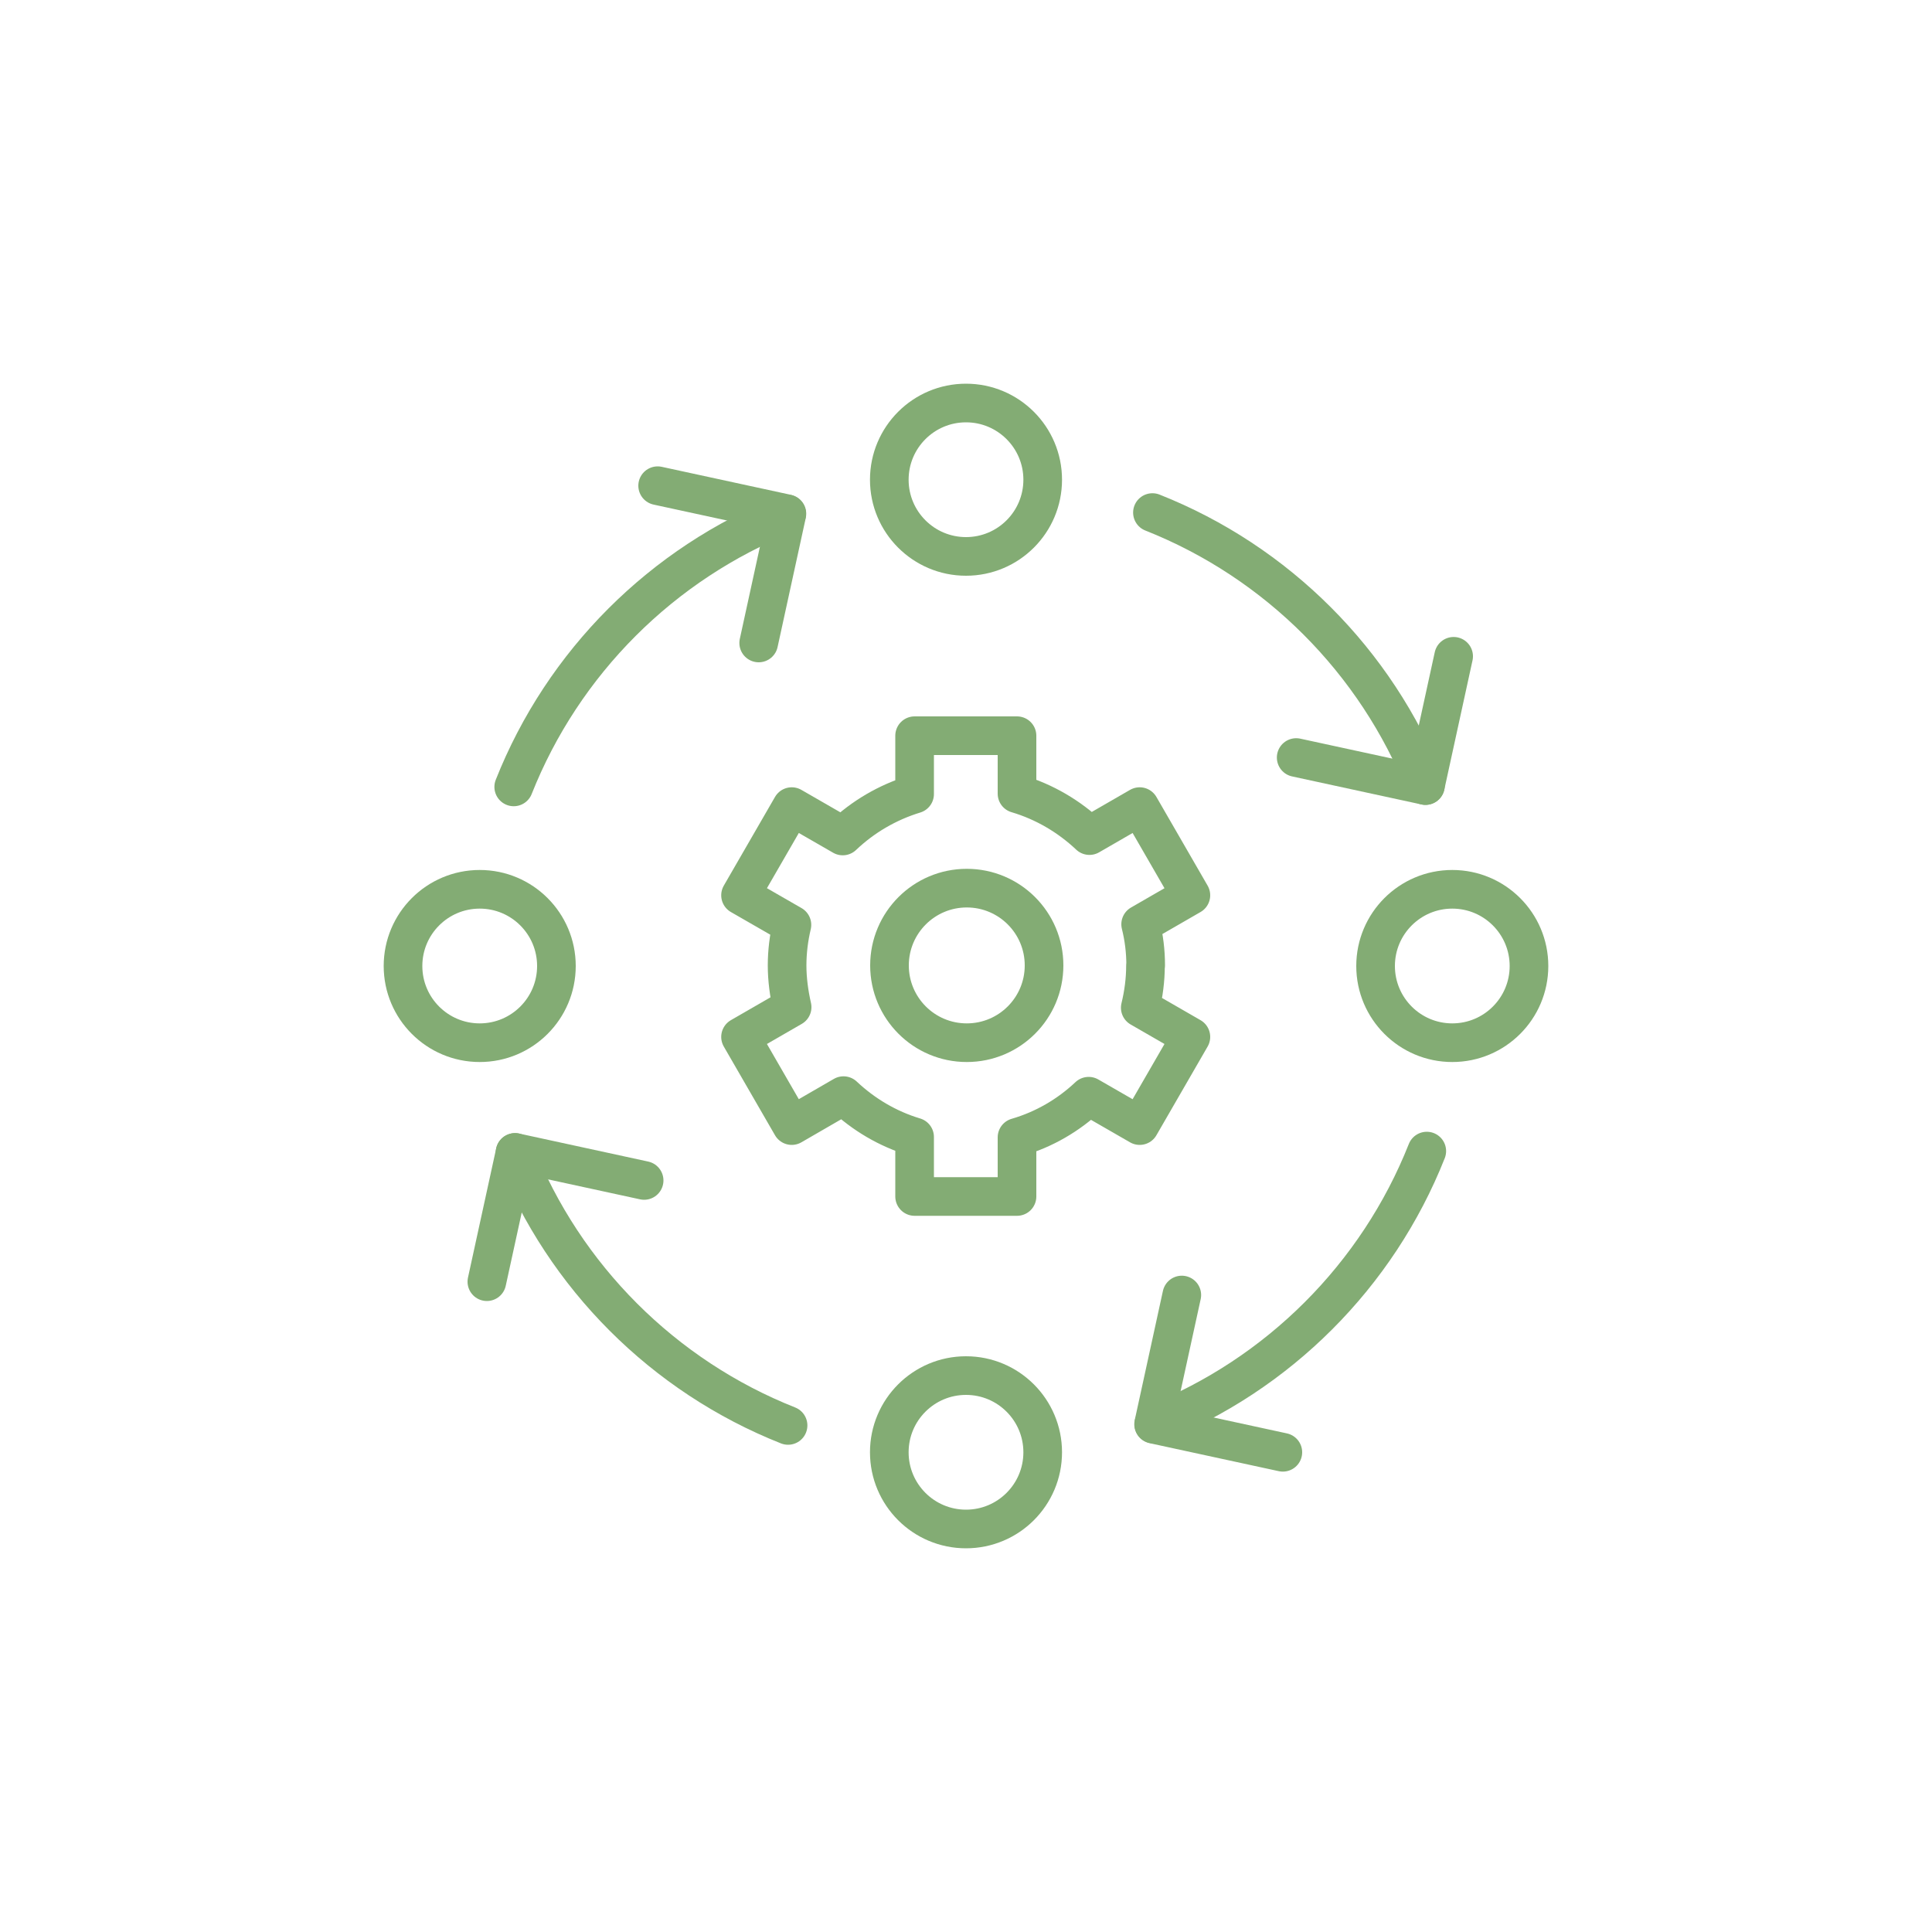 <?xml version="1.0" encoding="UTF-8"?> <svg xmlns="http://www.w3.org/2000/svg" id="Ebene_1" data-name="Ebene 1" width="100" height="100" viewBox="0 0 100 100"><defs><style> .cls-1 { fill: none; stroke: #83ac74; stroke-linecap: round; stroke-linejoin: round; stroke-width: 2px; } </style></defs><path class="cls-1" d="M26.59,40.73c2.55-6.44,7.69-11.58,14.13-14.13"></path><circle class="cls-1" cx="50" cy="75.17" r="3.97"></circle><circle class="cls-1" cx="50" cy="24.83" r="3.97"></circle><circle class="cls-1" cx="75.17" cy="50" r="3.97"></circle><circle class="cls-1" cx="24.83" cy="50" r="3.97"></circle><polyline class="cls-1" points="34.04 25.14 40.73 26.59 39.27 33.28"></polyline><path class="cls-1" d="M73.85,59.58c-2.55,6.44-7.69,11.58-14.13,14.13"></path><polyline class="cls-1" points="66.4 75.17 59.71 73.72 61.17 67.03"></polyline><path class="cls-1" d="M40.79,73.78c-6.44-2.55-11.58-7.69-14.13-14.13"></path><polyline class="cls-1" points="25.2 66.34 26.66 59.65 33.34 61.1"></polyline><path class="cls-1" d="M59.65,26.53c6.44,2.55,11.58,7.69,14.13,14.13"></path><polyline class="cls-1" points="75.24 33.97 73.78 40.66 67.09 39.21"></polyline><path class="cls-1" d="M54.04,49.97c0,2.21-1.79,4-4,4s-4-1.79-4-4,1.79-4,4-4,4,1.79,4,4Z"></path><path class="cls-1" d="M59.3,49.97c0-.74-.09-1.45-.26-2.13l2.6-1.5-2.65-4.59-2.6,1.5c-1.05-.99-2.33-1.75-3.75-2.17v-3h-5.3v3.02c-1.41.43-2.68,1.18-3.72,2.17l-2.64-1.52-2.65,4.59,2.66,1.53c-.16.68-.25,1.38-.25,2.1s.1,1.46.26,2.16l-2.67,1.54,2.65,4.59,2.68-1.55c1.03.97,2.28,1.72,3.68,2.14v3.08h5.3v-3.06c1.41-.41,2.67-1.15,3.71-2.13l2.64,1.52,2.65-4.59-2.62-1.51c.17-.7.27-1.43.27-2.19Z"></path></svg> 